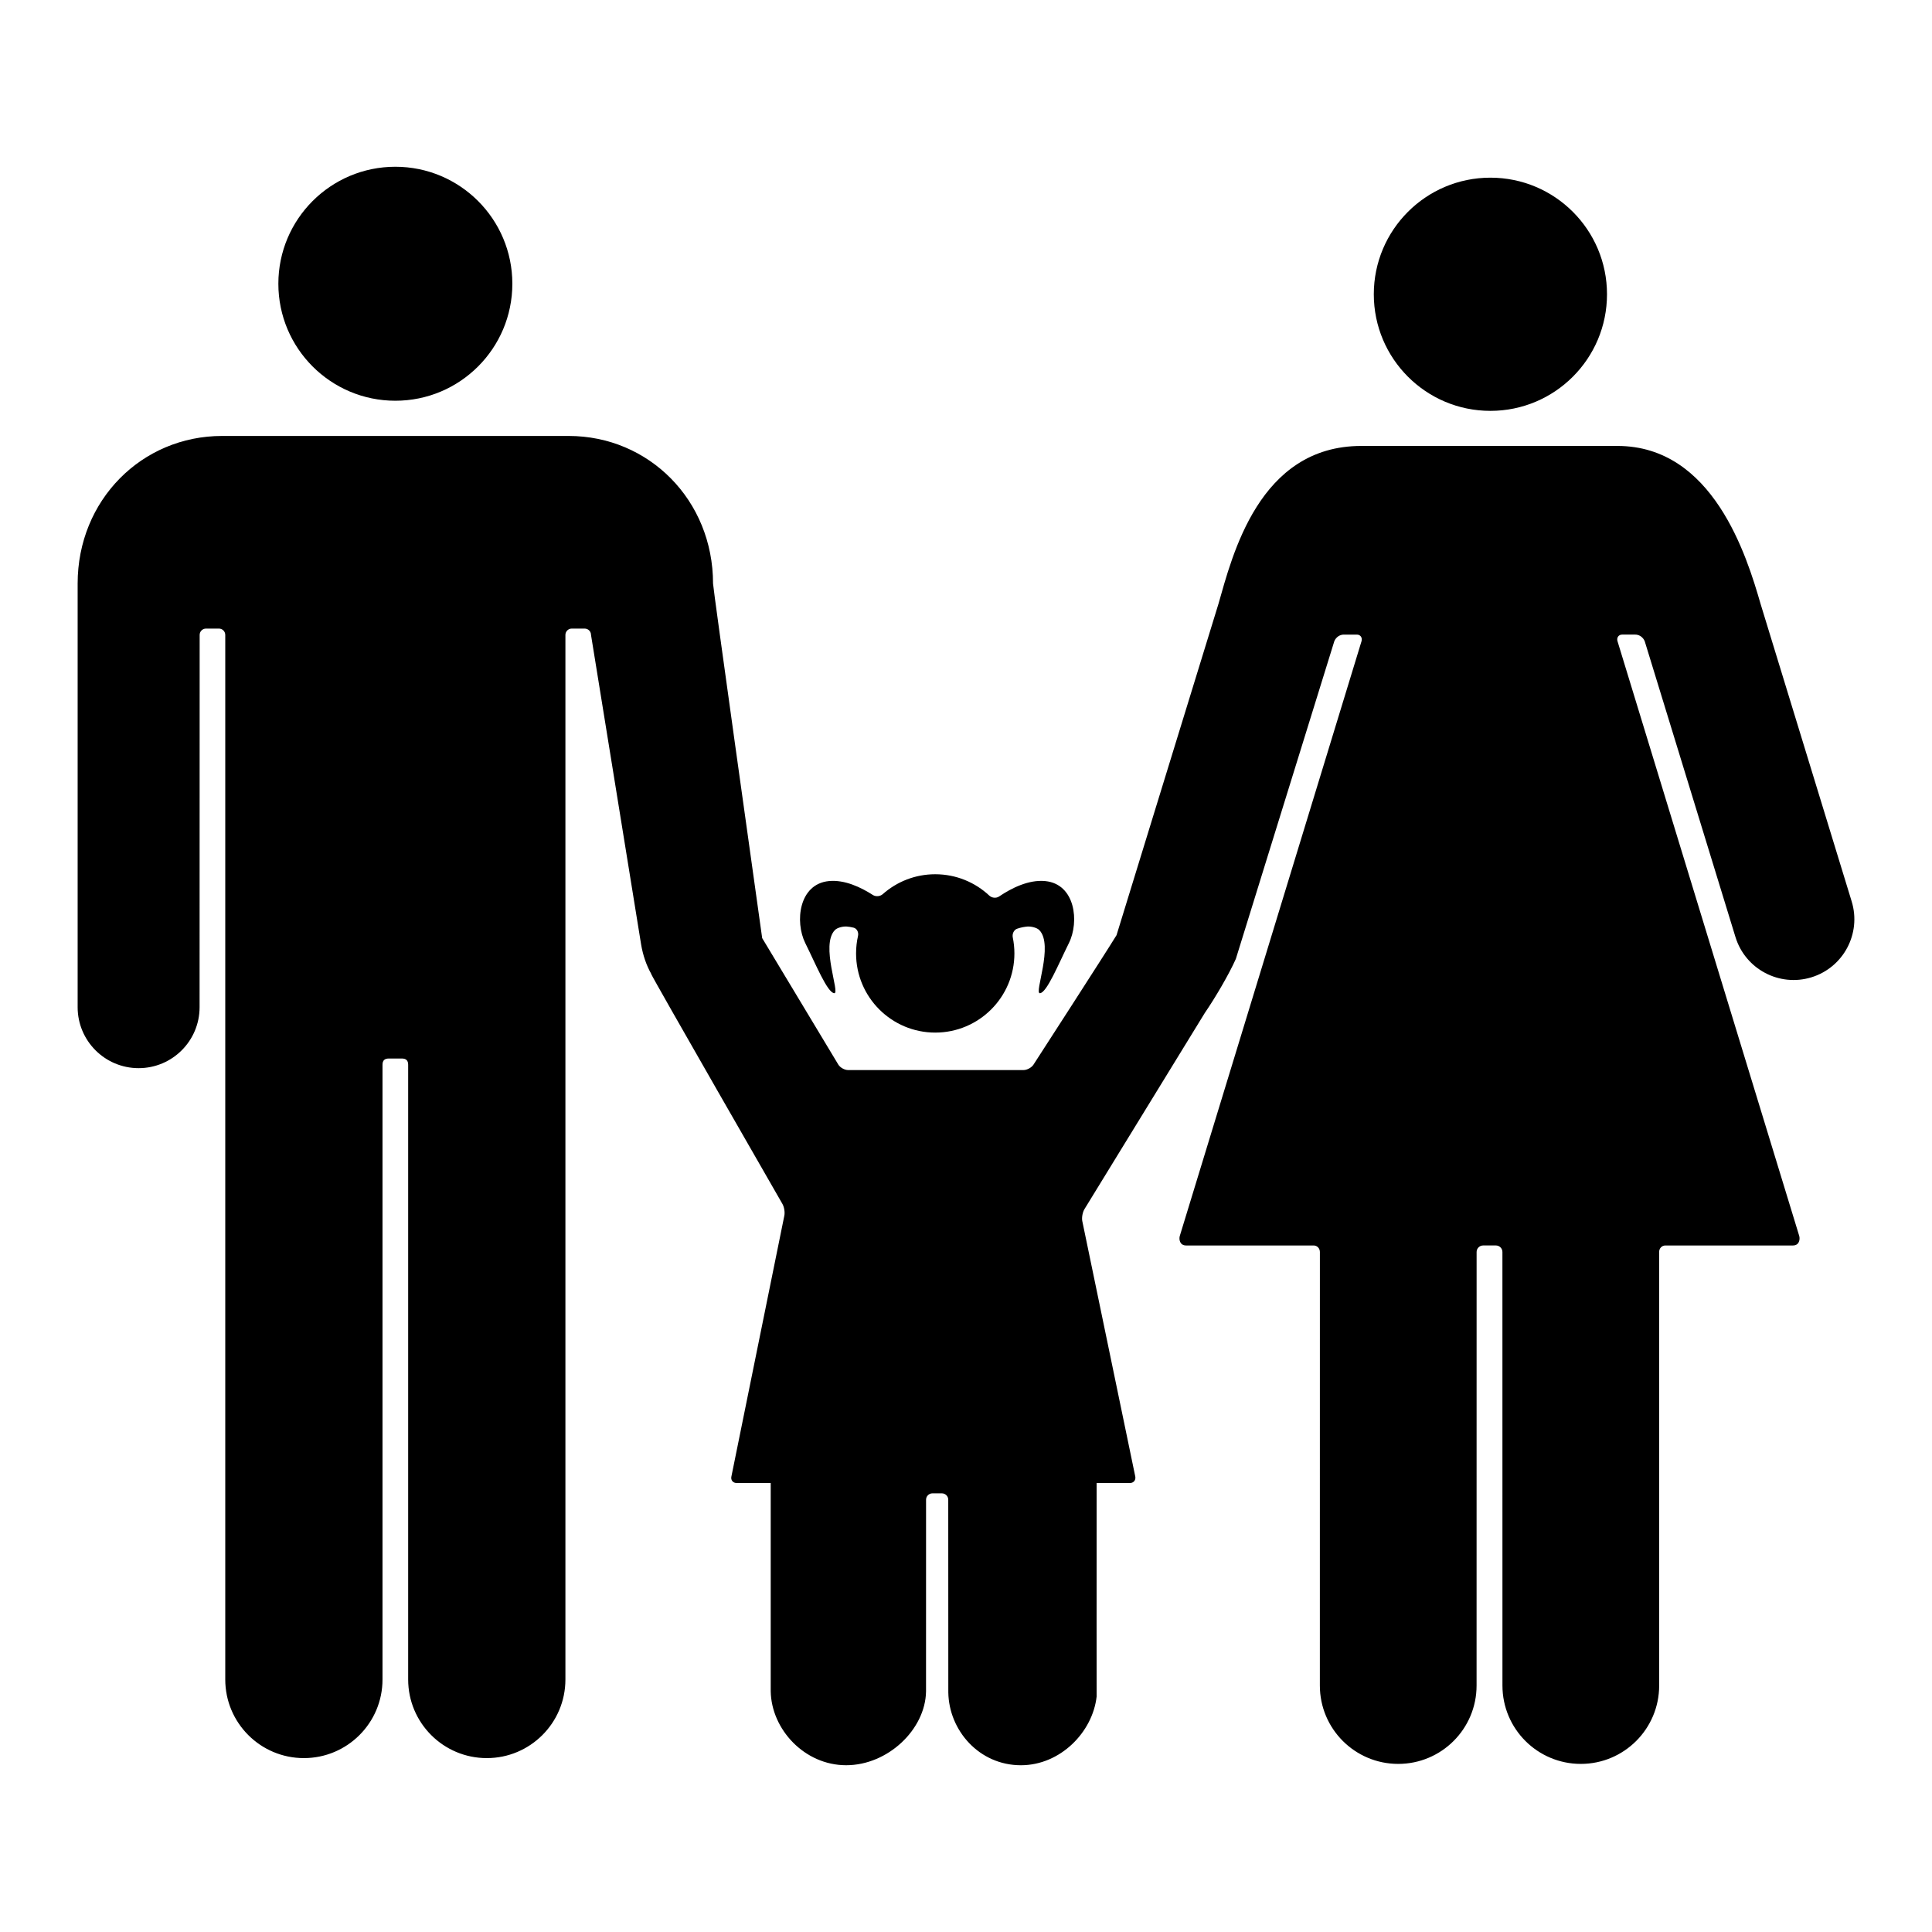 <?xml version="1.0" encoding="iso-8859-1"?>
<!-- Generator: Adobe Illustrator 17.1.0, SVG Export Plug-In . SVG Version: 6.00 Build 0)  -->
<!DOCTYPE svg PUBLIC "-//W3C//DTD SVG 1.1//EN" "http://www.w3.org/Graphics/SVG/1.1/DTD/svg11.dtd">
<svg version="1.1" id="Layer_1" xmlns="http://www.w3.org/2000/svg" xmlns:xlink="http://www.w3.org/1999/xlink" x="0px" y="0px"
	 viewBox="0 0 128 128" style="enable-background:new 0 0 128 128;" xml:space="preserve">
<g>
	<circle cx="26.193" cy="18.799" r="7.751"/>
	<path d="M58.487,59.237c-0.176,0.157-0.464,0.184-0.663,0.055c-0.794-0.511-1.871-1.021-2.907-0.919
		c-1.994,0.197-2.265,2.699-1.565,4.11c0.701,1.411,1.453,3.264,1.915,3.32c0.42,0.053-0.932-3.193,0.051-4.186
		c0.167-0.169,0.551-0.25,0.788-0.231c0.127,0.01,0.277,0.032,0.445,0.074c0.229,0.057,0.347,0.316,0.295,0.546
		c-0.085,0.373-0.129,0.761-0.129,1.161c0,2.896,2.349,5.245,5.245,5.245c2.896,0,5.245-2.349,5.245-5.245
		c0-0.364-0.038-0.718-0.108-1.059c-0.047-0.231,0.066-0.504,0.292-0.579c0.261-0.089,0.492-0.127,0.674-0.142
		c0.235-0.019,0.621,0.064,0.788,0.231c0.983,0.994-0.371,4.239,0.051,4.186c0.458-0.057,1.212-1.909,1.913-3.32
		c0.701-1.411,0.428-3.911-1.564-4.11c-1.104-0.11-2.254,0.475-3.059,1.019c-0.195,0.133-0.477,0.104-0.65-0.057
		c-0.938-0.877-2.197-1.415-3.583-1.415C60.627,57.921,59.413,58.419,58.487,59.237z"/>
	<path d="M5.144,38.663c0,0.331,0,28.052,0,28.065c0,2.231,1.809,4.04,4.04,4.04c2.23,0,4.038-1.807,4.039-4.037
		c0.002-0.001,0.005-24.666,0.005-24.666c0-0.232,0.188-0.42,0.42-0.42h0.856c0.232,0,0.42,0.188,0.42,0.42c0,0,0,69.197,0,69.205
		c0,2.877,2.332,5.209,5.209,5.209s5.209-2.332,5.209-5.209c0-0.008,0-40.72,0-40.72c0-0.297,0.137-0.421,0.43-0.421h0.84
		c0.293,0,0.43,0.124,0.43,0.421c0,0,0,40.712,0,40.72c0,2.877,2.332,5.209,5.209,5.209s5.209-2.332,5.209-5.209
		c0-0.008,0-69.205,0-69.205c0-0.232,0.188-0.42,0.42-0.42h0.856c0.232,0,0.42,0.188,0.42,0.42c0,0,3.315,20.493,3.317,20.494
		c0.119,0.715,0.347,1.383,0.672,1.962l-0.006,0.002c0.068,0.227,8.693,15.23,8.693,15.23c0.121,0.203,0.18,0.555,0.132,0.788
		l-3.509,17.292c-0.047,0.231,0.106,0.419,0.343,0.419l2.264,0v13.797c0.04,2.52,2.235,4.902,4.997,4.902
		c2.763,0,5.252-2.368,5.293-4.888l0.002-12.704c0-0.232,0.188-0.42,0.42-0.42h0.63c0.232,0,0.42,0.188,0.42,0.42l0.004,12.77
		c0.04,2.52,2.047,4.823,4.81,4.823c2.609,0,4.753-2.188,5.017-4.554c0,0-0.007-8.183,0-14.144l2.208,0
		c0.237,0,0.394-0.189,0.354-0.42l-3.515-16.946c-0.042-0.233,0.026-0.585,0.15-0.786l7.968-12.989
		c0.659-0.956,1.611-2.57,2.059-3.587c0.002,0,6.526-21.055,6.526-21.055c0.035-0.083,0.215-0.427,0.636-0.427
		c0.038,0,0.848,0,0.848,0h0.002c0.239-0.004,0.379,0.2,0.316,0.43L78.164,81.885c-0.065,0.23,0,0.631,0.419,0.631h8.449
		c0.239,0,0.414,0.194,0.414,0.433c0,0-0.002,28.713-0.002,28.723c0,2.867,2.324,5.191,5.192,5.191c2.867,0,5.191-2.324,5.191-5.191
		l0.002-28.724c0-0.239,0.193-0.433,0.433-0.433h0.007h0.83h0.007c0.239,0,0.433,0.193,0.433,0.433l0.002,28.724
		c0,2.867,2.324,5.191,5.192,5.191c2.867,0,5.191-2.324,5.191-5.191c0-0.01-0.002-28.723-0.002-28.723
		c0-0.239,0.175-0.433,0.414-0.433h8.449c0.419,0,0.484-0.401,0.419-0.631l-12.043-39.412c-0.063-0.23,0.077-0.433,0.316-0.43h0.002
		c0,0,0.809,0,0.848,0c0.421,0,0.6,0.344,0.636,0.427c0,0,6.016,19.614,6.017,19.614c0.653,2.124,2.904,3.318,5.029,2.666
		c2.127-0.652,3.321-2.904,2.669-5.03c-0.002-0.008-6.012-19.631-6.032-19.699c-0.92-3.197-3.16-10.476-9.486-10.476H90.188
		c-6.79,0-8.546,7.279-9.466,10.476c0,0-5.655,18.382-6.748,21.935c-0.753,1.235-5.504,8.581-5.504,8.581
		c-0.129,0.197-0.426,0.358-0.663,0.358H56.192c-0.237,0-0.528-0.163-0.652-0.364l-5.044-8.38
		c-0.436-3.115-3.255-23.183-3.255-23.488c0-5.528-4.252-9.78-9.568-9.78c-0.135,0-12.331,0-12.331,0c-3.351,0-10.495,0-10.631,0
		C9.396,28.883,5.144,33.135,5.144,38.663z"/>
	<circle cx="98.743" cy="19.496" r="7.725"/>
</g>
</svg>
